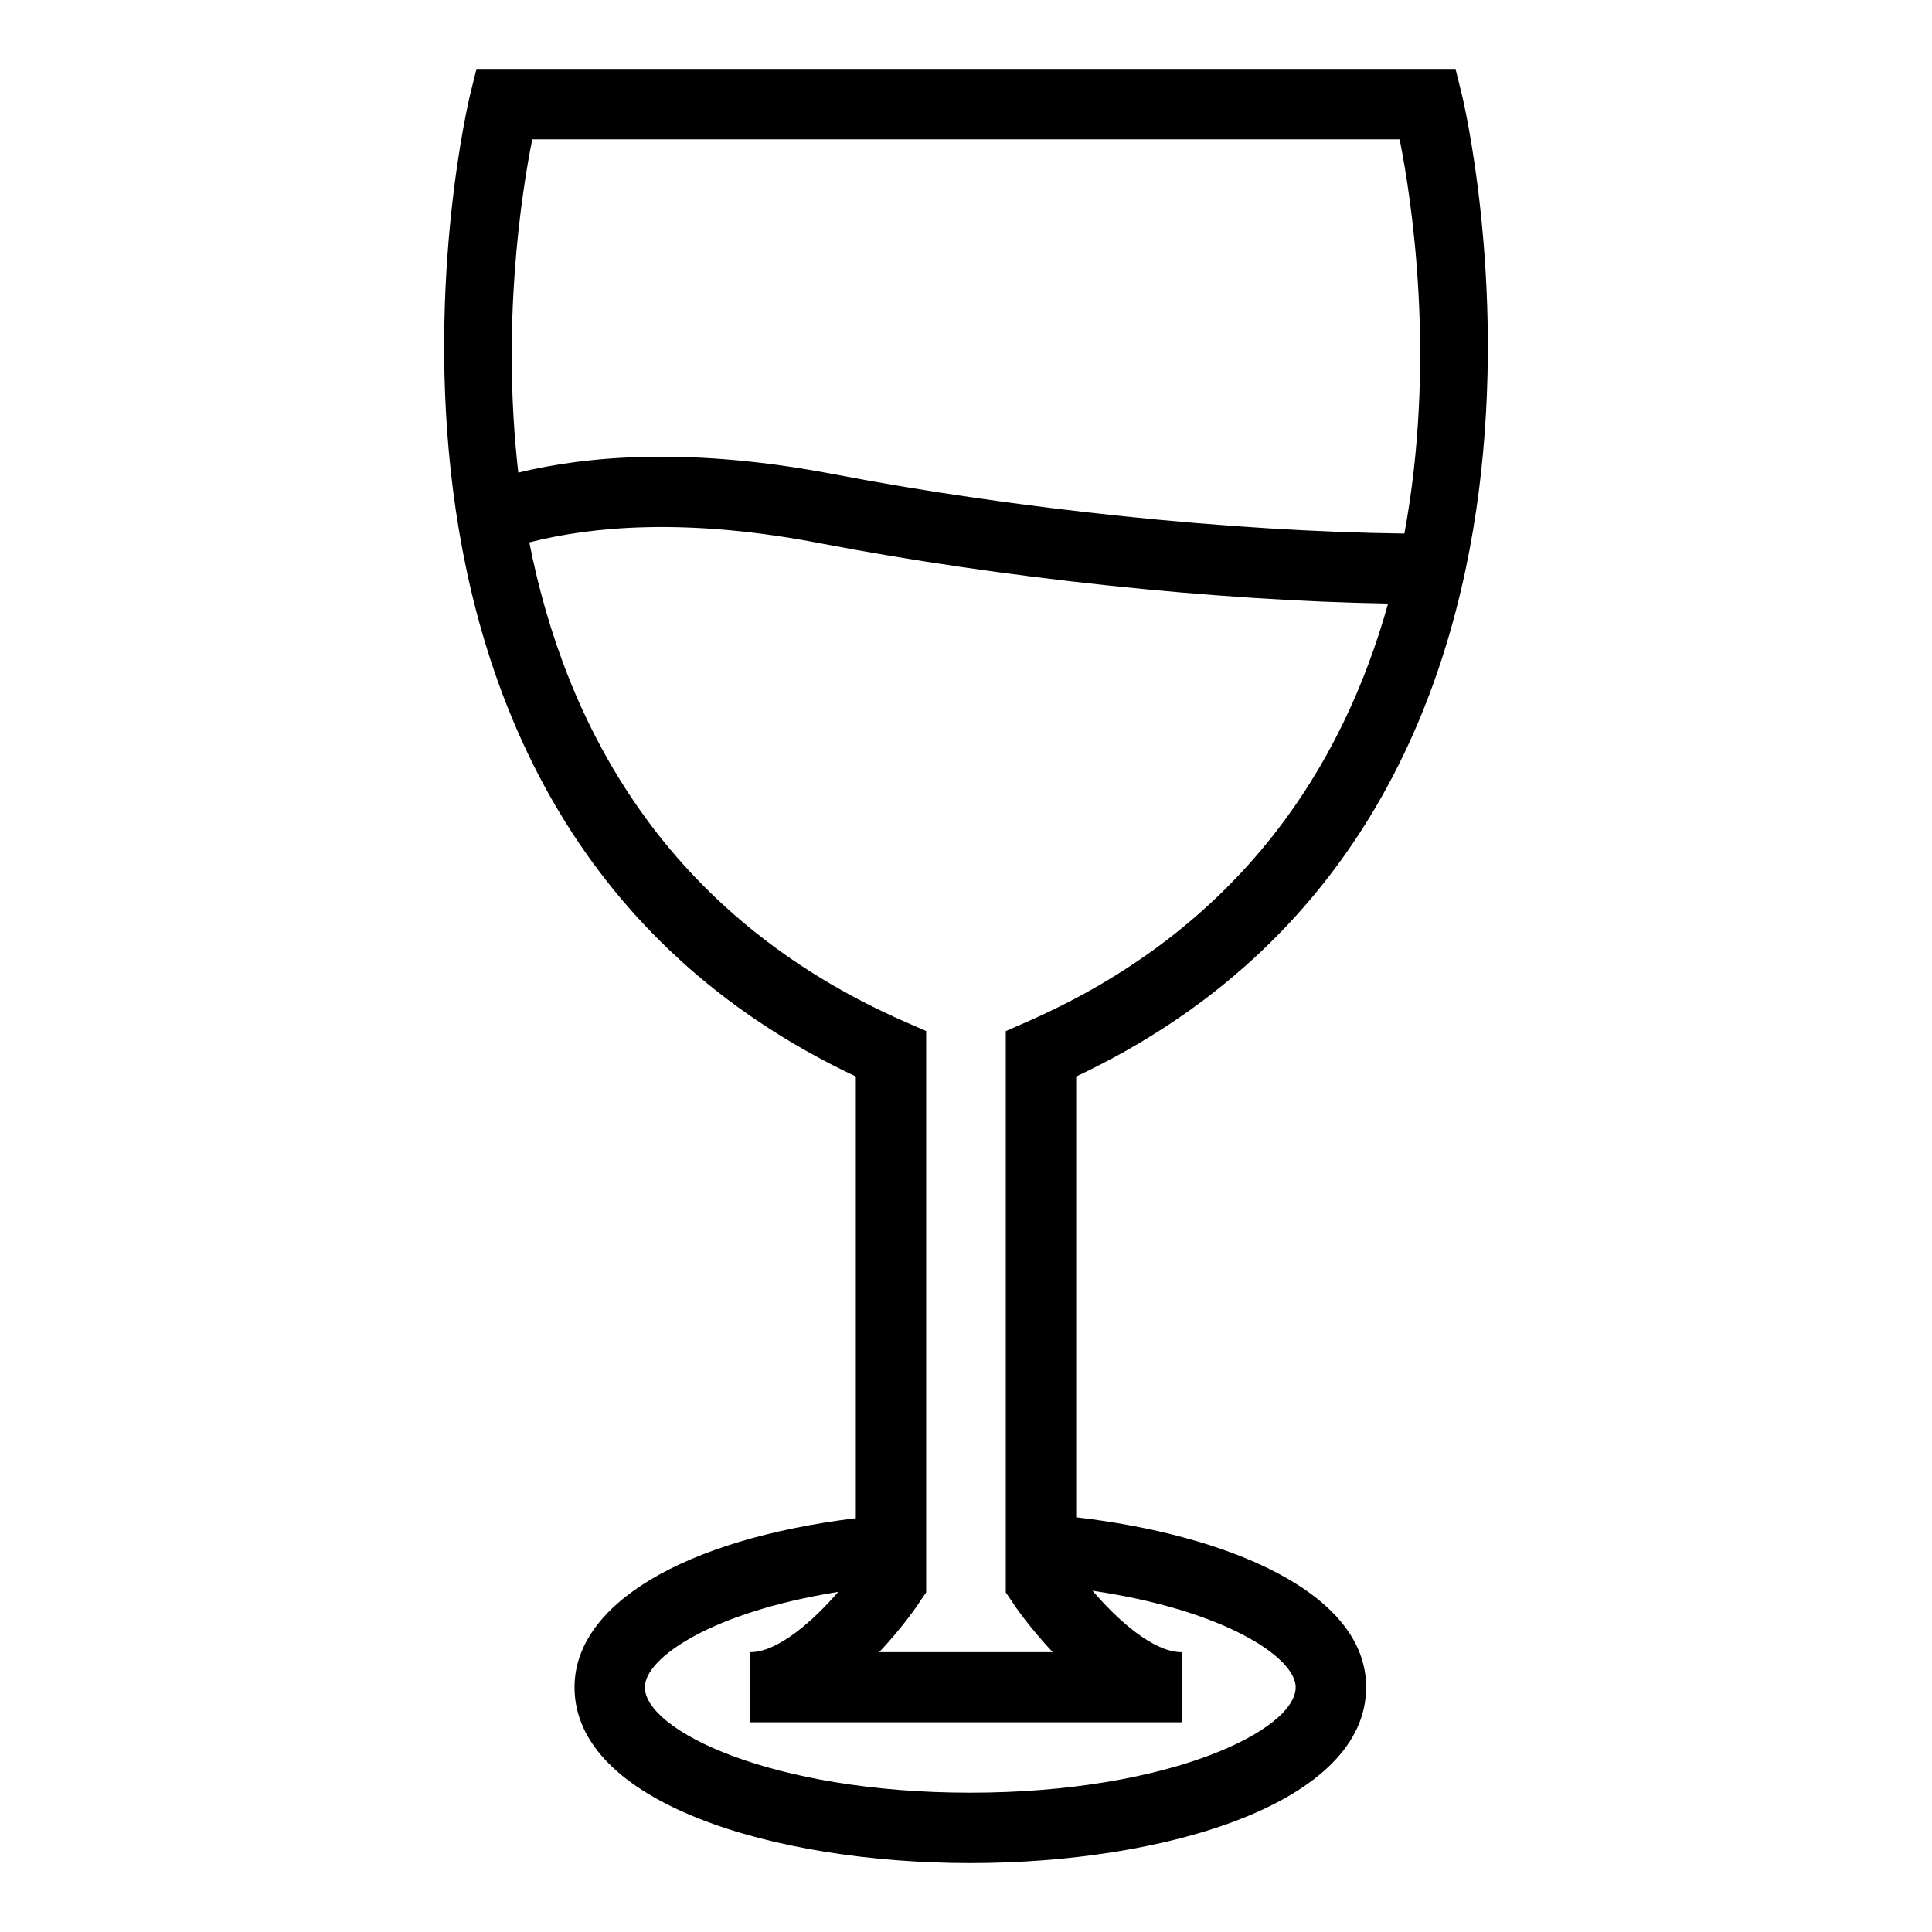 <?xml version="1.0" encoding="UTF-8"?>
<!-- Uploaded to: ICON Repo, www.svgrepo.com, Generator: ICON Repo Mixer Tools -->
<svg fill="#000000" width="800px" height="800px" version="1.1" viewBox="144 144 512 512" xmlns="http://www.w3.org/2000/svg">
 <path d="m429.2 546.1v-116.82c147.84-69.746 102.73-258.04 102.26-260.01l-1.73-7.008h-259.46l-1.73 7.008c-0.473 1.969-45.578 190.27 102.26 260.01v117.06c-45.578 5.59-74.547 22.828-74.547 44.793 0 30.621 52.742 46.602 104.86 46.602 52.113 0 104.93-15.98 104.93-46.602 0-25.348-37.312-40.465-76.832-45.031zm-144.14-365.18h229.86c3.305 16.531 9.684 58.883 1.258 104.47-45.656-0.551-102.73-6.453-150.91-15.664-38.023-7.328-65.574-4.961-83.914-0.48-4.488-39.203 0.789-73.762 3.699-88.324zm-0.785 106.82c16.215-4.172 41.484-6.699 77.539 0.316 47.703 9.133 104.07 15.113 150.04 15.902-11.965 42.902-38.965 85.961-95.723 110.84l-5.59 2.449v148.77l1.574 2.281c0.867 1.418 4.879 7.164 10.863 13.539h-45.973c5.984-6.375 9.996-12.121 10.863-13.539l1.574-2.281v-148.78l-5.59-2.449c-63.918-28.016-90.133-79.105-99.578-127.05zm116.82 331.34c-52.664 0-86.199-16.531-86.199-27.945 0-7.793 17.711-19.918 51.246-25.27-6.535 7.559-15.902 15.973-23.301 15.973v18.578h114.3v-18.57c-7.559 0-17.082-8.66-23.617-16.289 34.793 5.109 53.844 17.625 53.844 25.586 0.004 11.406-33.609 27.938-86.273 27.938z"/>
</svg>